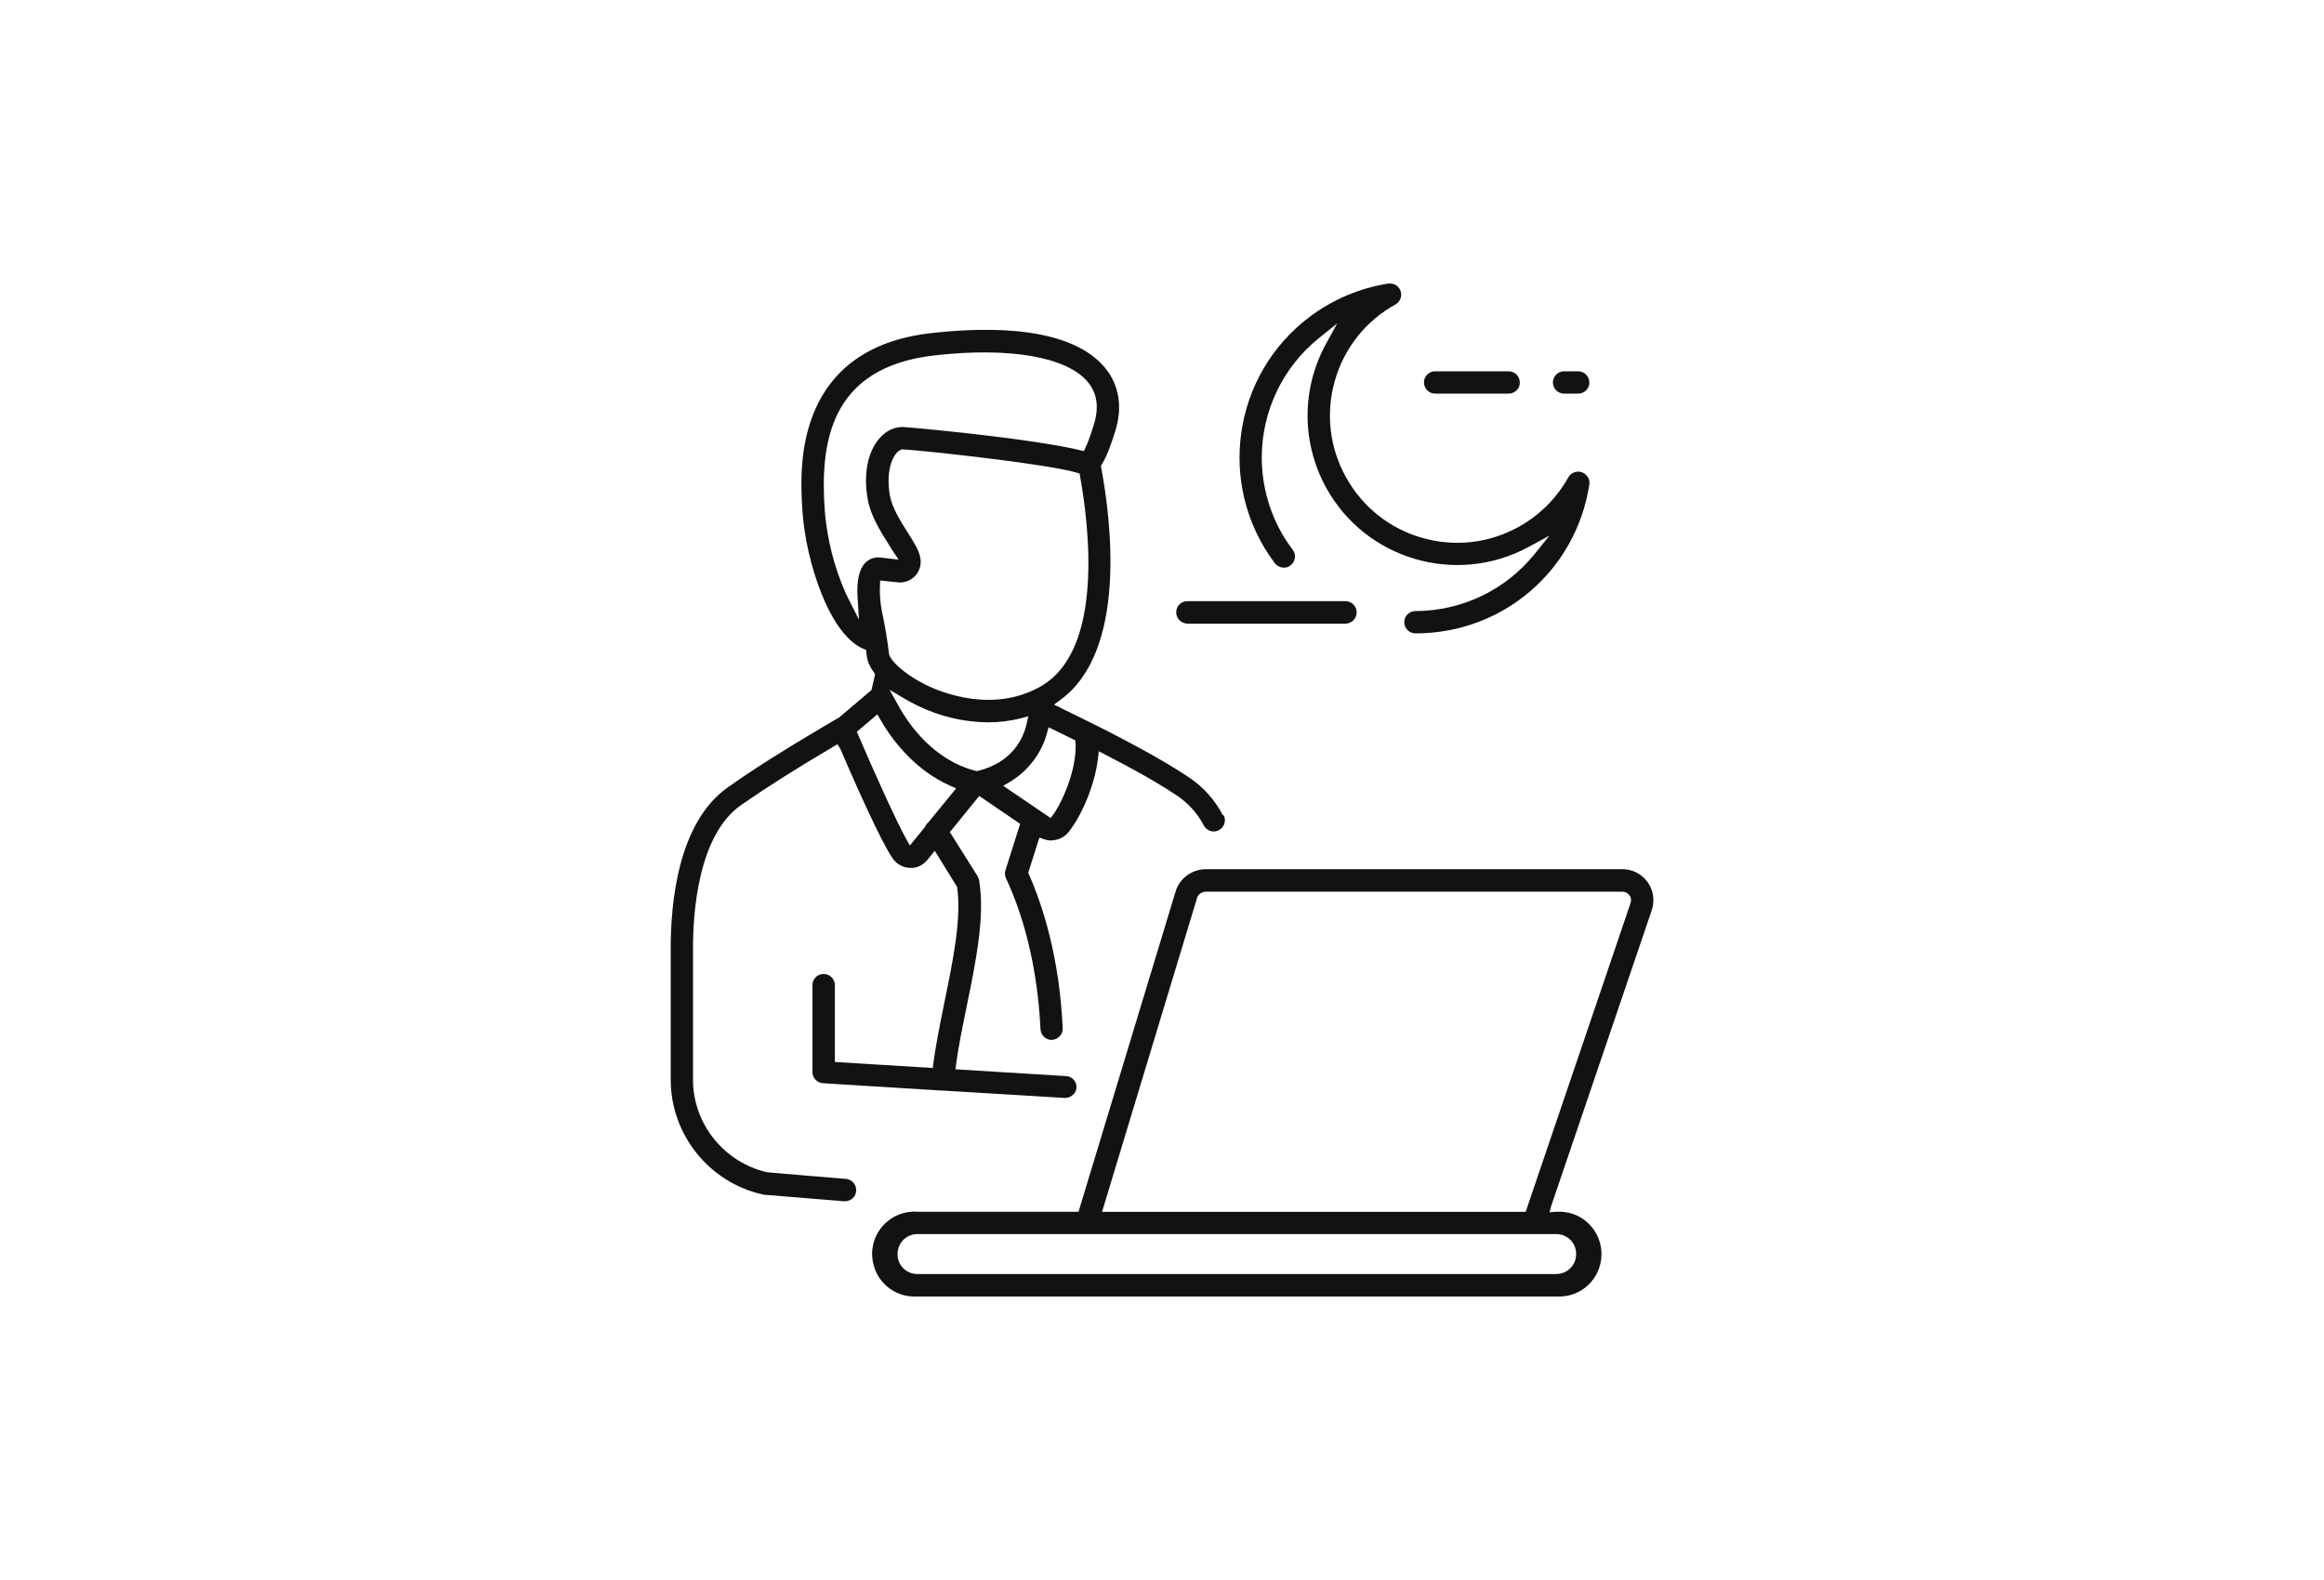 <svg viewBox="0 0 250 170" xmlns="http://www.w3.org/2000/svg"><g fill="#121212"><path d="m131.57 87.75c-.89-1.71-2.2-3.16-3.78-4.18-1.16-.77-3.07-1.96-5.6-3.3-1.58-.86-3.42-1.81-5.46-2.81l-3.35-1.65.67-.49c7.22-5.23 5.49-19.23 4.41-25.01l-.04-.19.11-.17c.46-.73.91-1.83 1.45-3.59.8-2.58.41-4.94-1.12-6.8-2.87-3.46-9.28-4.75-18.53-3.74-6.35.68-10.62 3.51-12.71 8.41-1.59 3.73-1.52 7.82-1.28 10.97.37 5.14 2.85 13.08 6.55 14.61l.27.11.09.71c.07.54.32 1.12.76 1.72l.13.18-.39 1.71-3.49 2.96-.71.41c-.2.12-.41.24-.61.36-.23.13-.45.26-.66.39-4 2.36-7.32 4.47-9.94 6.32-5.44 3.79-6.21 12.59-6.19 17.5v13.95c-.02 5.92 4.14 11.12 9.91 12.39l.18.03 8.58.7h.09c.62-.02 1.16-.47 1.19-1.11.05-.68-.46-1.26-1.12-1.3s-8.45-.71-8.45-.71c-4.68-1.07-8.01-5.27-7.98-10.01v-13.97c-.02-3.57.44-12.22 5.17-15.53 2.72-1.89 5.98-3.96 9.69-6.14l.19-.12.49-.29.3.48c2.92 6.82 5.12 11.35 5.91 12.14.44.44 1.04.69 1.65.69h.29c.6-.07 1.21-.43 1.62-.98l.7-.86 2.4 3.9c.49 3.38-.44 7.9-1.34 12.27l-.14.71c-.43 2.12-.83 4.13-1.08 6.03l-.06.46-10.53-.65v-8.3c0-.31-.14-.61-.38-.84-.23-.22-.53-.33-.86-.32-.34 0-.64.14-.86.38-.22.23-.33.54-.31.86v9.31c0 .63.49 1.15 1.14 1.2l12.79.79h.09s13.08.79 13.08.79h.08c.63 0 1.19-.5 1.22-1.09.02-.32-.08-.63-.29-.86-.21-.24-.51-.38-.84-.4l-11.89-.73.07-.53c.25-1.9.67-3.93 1.14-6.21l.02-.12c.97-4.75 1.98-9.66 1.31-13.51-.03-.13-.08-.27-.19-.46l-2.95-4.69 3.16-3.89 4.4 3-1.58 5c-.09.28-.07.58.07.88 1.49 3.2 3.34 8.61 3.7 16.22.03.63.57 1.15 1.19 1.15.71-.03 1.23-.6 1.2-1.26-.35-7.66-2.17-13.23-3.63-16.55l-.08-.17 1.2-3.79.49.17c.26.09.52.14.79.14l.14-.02c.68-.04 1.28-.35 1.72-.88 1.3-1.62 2.81-4.88 3.17-7.98l.08-.72.64.33c.79.41 1.55.81 2.28 1.2 2.08 1.11 3.95 2.21 5.39 3.17 1.25.81 2.28 1.94 2.98 3.26.29.59 1.03.86 1.61.54.6-.3.84-1.03.54-1.63zm-19.36-14.04c-.23.14-.46.26-.69.38-.14.05-.22.09-.31.15-1.65.78-3.33 1.06-4.87 1.06-2.55 0-4.73-.75-5.83-1.2-2.89-1.21-4.69-2.94-4.87-3.71-.18-1.52-.43-3.05-.77-4.61-.19-.96-.25-1.87-.21-2.79l.03-.53 2.02.21h.1c.65 0 1.27-.28 1.69-.76.42-.49.61-1.14.52-1.78-.11-.84-.66-1.7-1.35-2.8l-.06-.09c-.73-1.15-1.63-2.59-1.87-3.87-.55-3.06.5-4.76 1.19-4.99l.09-.03h.09c1.71.07 15.5 1.54 18.74 2.51l.29.09.05.3c.97 5.41 2.53 18.42-3.99 22.45zm-19.14-13.14c-.64.65-.93 1.93-.82 3.68l.15 2.42-1.14-2.26c-.1-.19-.19-.38-.29-.6-1.22-2.74-1.97-5.69-2.24-8.75-.52-7.17.35-15.55 11.86-16.83 8.03-.9 14.17.17 16.42 2.86 1.01 1.21 1.23 2.7.67 4.56-.33 1.09-.63 1.93-.91 2.51l-.18.38-.4-.1c-.54-.14-1.15-.26-1.84-.39-1.77-.33-4.1-.68-6.73-1.01-4.83-.61-9.86-1.07-10.52-1.1-.96 0-1.84.45-2.53 1.26-1.27 1.51-1.71 3.92-1.21 6.6.31 1.71 1.36 3.38 2.2 4.71l.2.33c.1.16.2.32.3.47l.6.9-1.84-.21c-.66-.11-1.28.1-1.75.56zm6.84 27.88c-.17.12-.3.28-.38.47l-.07.11-1.58 1.94-.36-.64c-1.09-1.93-3.39-7.04-5.2-11.25l-.15-.34 2.21-1.88.3.52c1.09 1.92 3.53 5.4 7.58 7.18l.6.26-2.96 3.62zm5.28-5.51-.12.03-.12-.03c-4.51-1.16-7.18-4.95-8.36-7.11l-.89-1.61 1.58.94c.46.27.93.53 1.42.76 2.36 1.16 4.98 1.78 7.58 1.8 1.18 0 2.37-.14 3.54-.44l.8-.21-.18.8c-.34 1.5-1.48 4.15-5.23 5.07zm8.12 4.67-.28.41-5.11-3.47.68-.4c1.99-1.18 3.46-3.12 4.04-5.31l.16-.59 2.88 1.41.02.29c.14 2.5-1.12 5.81-2.37 7.66z"/><path d="m93.83 135.23c.16 2.51 2.31 4.43 4.84 4.26h69.37c1.19-.08 2.3-.62 3.1-1.53s1.2-2.09 1.13-3.31c-.08-1.22-.62-2.33-1.53-3.14s-2.08-1.2-3.3-1.13l-.75.05.19-.71 10.81-31.8c.11-.34.17-.7.17-1.07 0-1.84-1.49-3.33-3.33-3.33h-44.81c-1.5 0-2.84.99-3.26 2.41l-10.44 34.45h-17.32c-.12-.01-.23-.02-.32-.02s-.18 0-.27.01c-1.24.08-2.35.62-3.16 1.54-.8.91-1.2 2.09-1.13 3.31zm34.92-38.58c.14-.42.53-.71.96-.71h44.83c.31 0 .6.16.76.42.15.18.21.49.11.79s-11.29 33.24-11.29 33.24h-45.57l10.21-33.74zm-30.05 36.13h68.7c1.21 0 2.15.94 2.15 2.15s-.96 2.15-2.15 2.15h-68.7c-1.21 0-2.15-.94-2.15-2.15s.96-2.15 2.15-2.15z"/><path d="m170.34 50.89c-.57-.32-1.3-.11-1.63.47-1.25 2.24-3.09 4.08-5.31 5.31-3.2 1.78-6.9 2.21-10.41 1.2-3.51-1-6.42-3.32-8.19-6.51-1.78-3.2-2.21-6.9-1.2-10.41 1-3.51 3.32-6.42 6.51-8.19.44-.25.68-.74.61-1.23-.05-.32-.21-.6-.47-.79s-.58-.27-.9-.23c-3.03.47-5.94 1.69-8.41 3.54-8.37 6.24-10.09 18.13-3.84 26.5l.05.07c.21.25.5.41.82.45s.63-.05.88-.25c.52-.43.61-1.19.19-1.7-2.14-2.81-3.31-6.33-3.31-9.91.02-5.02 2.27-9.7 6.16-12.84l1.96-1.58-1.21 2.21c-2.64 4.83-2.64 10.6 0 15.44 4.25 7.77 14.04 10.64 21.83 6.39l2.21-1.2-1.58 1.96c-3.14 3.89-7.82 6.14-12.84 6.16-.66 0-1.2.54-1.2 1.2s.54 1.2 1.2 1.2c9.41 0 17.28-6.74 18.71-16.02.08-.49-.16-.97-.61-1.23z"/><path d="m154.38 42.35h7.91c.33 0 .64-.13.87-.37.22-.22.34-.52.33-.82 0-.67-.54-1.21-1.2-1.21h-7.91c-.66 0-1.2.54-1.2 1.2s.54 1.2 1.2 1.2z"/><path d="m126.53 65.85c-.02.67.5 1.21 1.17 1.25h17.09c.63-.03 1.12-.53 1.15-1.18.02-.66-.5-1.21-1.18-1.24h-17.08c-.63.03-1.14.53-1.15 1.17z"/><path d="m169.77 42.35c.33 0 .64-.13.87-.37.22-.22.34-.52.33-.82 0-.67-.54-1.21-1.2-1.21h-1.52c-.66 0-1.2.54-1.2 1.2s.54 1.2 1.2 1.2z"/></g></svg>